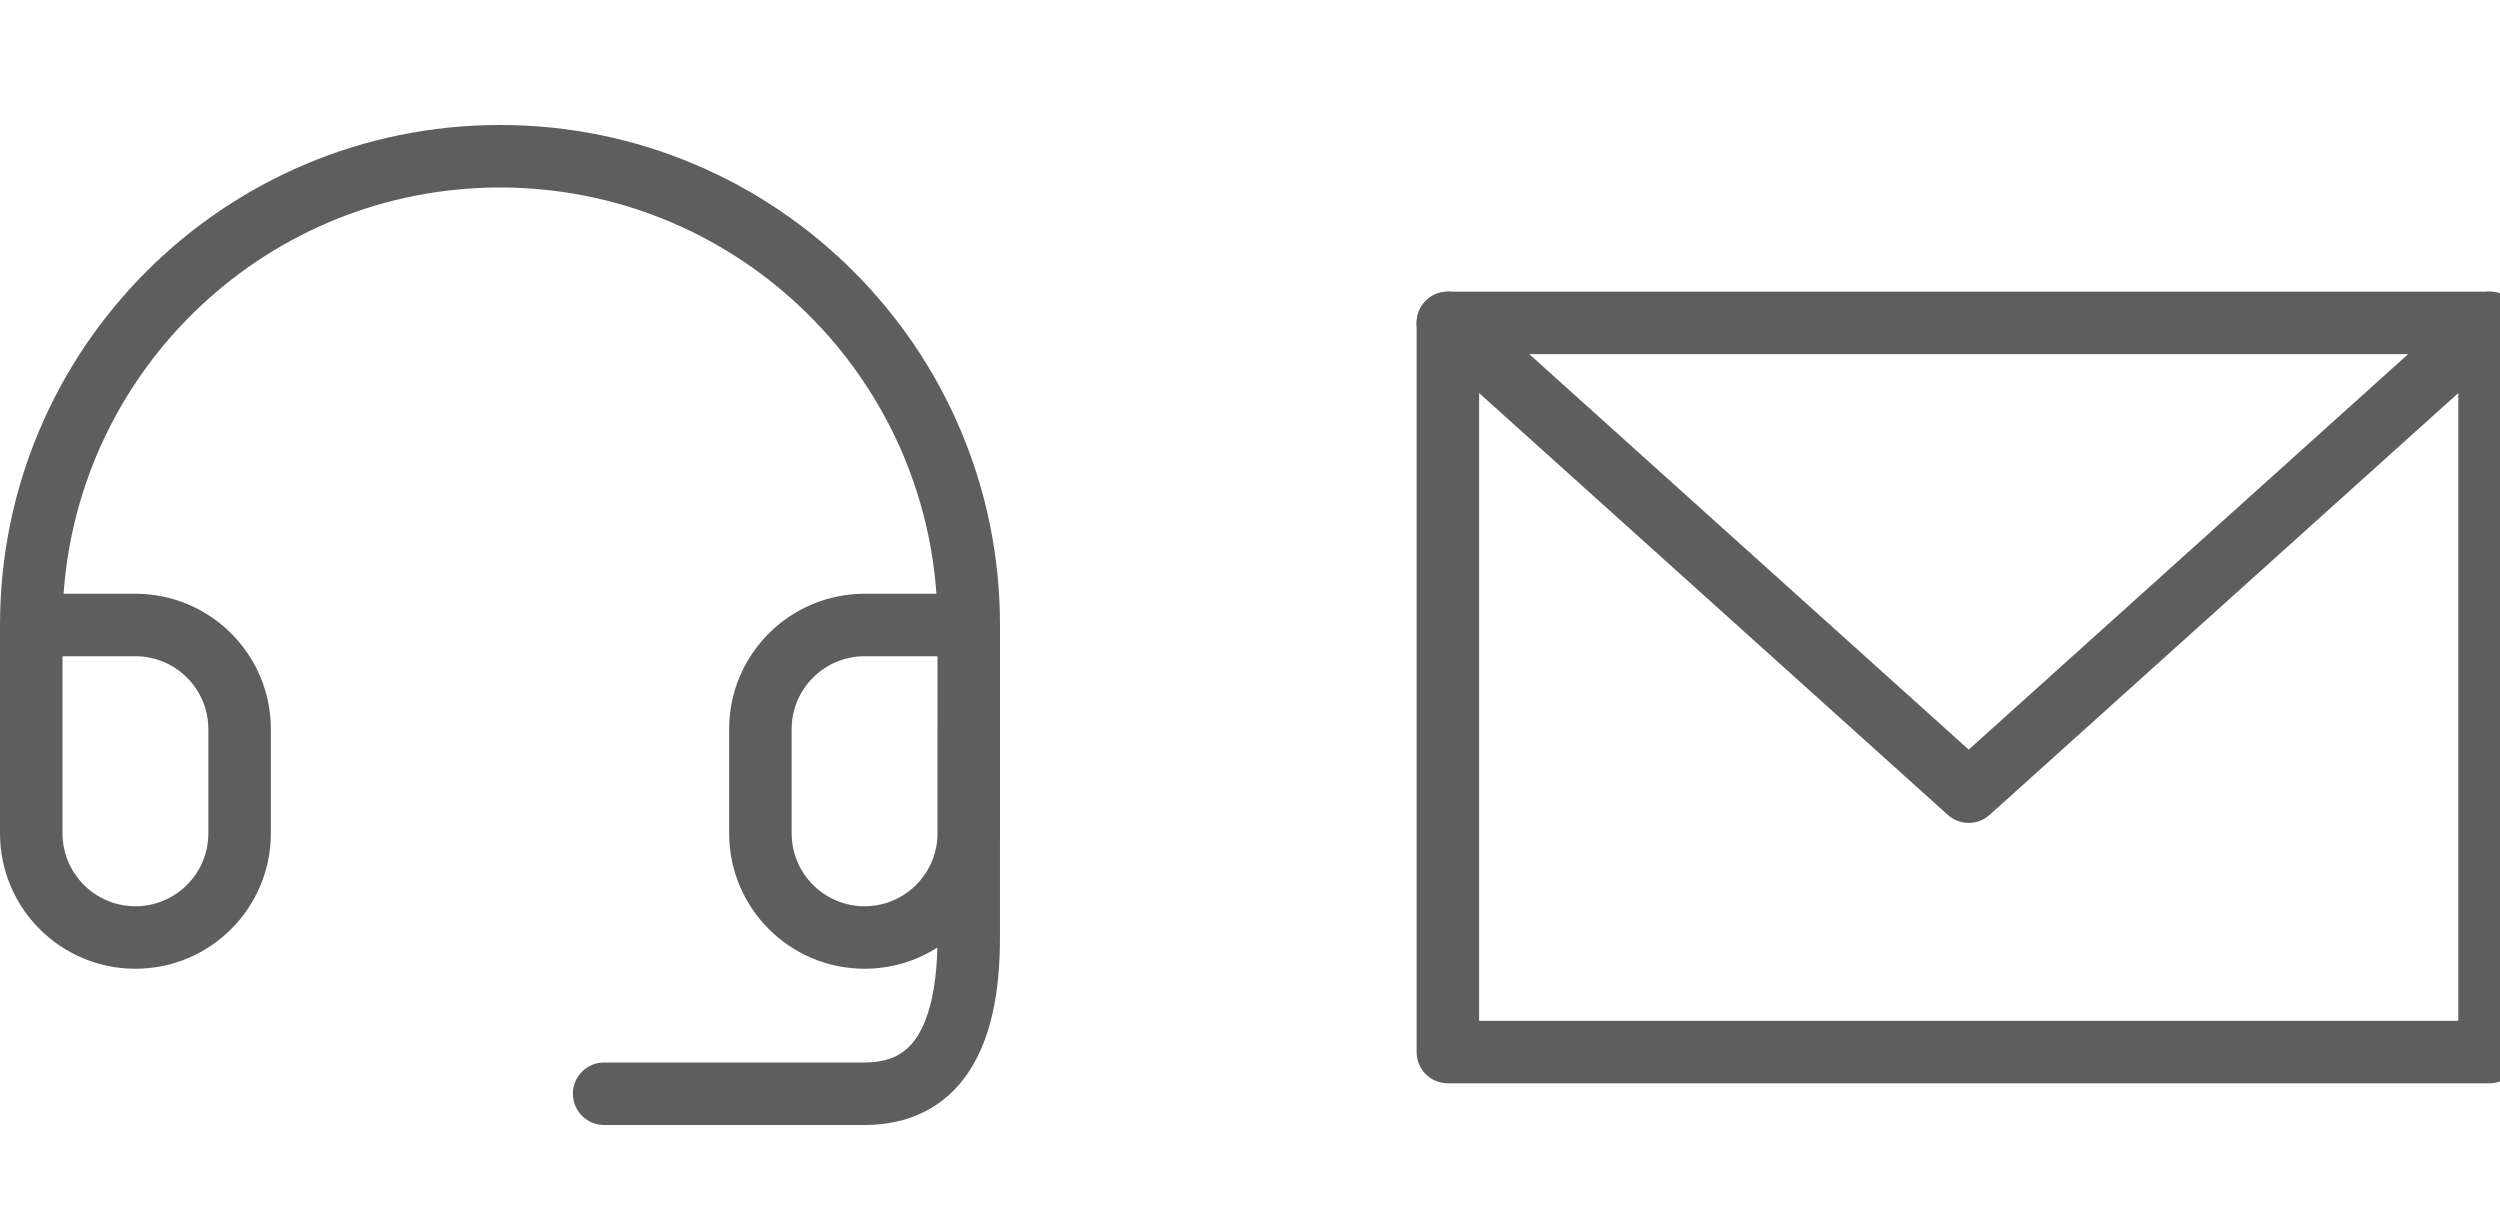 <svg width="80" height="39" viewBox="0 0 80 39" fill="none" xmlns="http://www.w3.org/2000/svg">
<g clip-path="url(#clip0_2_13)">
<path fill-rule="evenodd" clip-rule="evenodd" d="M45.332 10.333C45.332 9.781 45.78 9.333 46.332 9.333H79.665C80.218 9.333 80.665 9.781 80.665 10.333V33.666C80.665 34.219 80.218 34.666 79.665 34.666H46.332C45.78 34.666 45.332 34.219 45.332 33.666V10.333ZM47.332 11.333V32.666H78.665V11.333H47.332Z" fill="#5E5E5E"/>
<path fill-rule="evenodd" clip-rule="evenodd" d="M45.589 9.664C45.958 9.254 46.59 9.22 47.001 9.59L62.999 23.988L78.996 9.59C79.407 9.22 80.039 9.254 80.409 9.664C80.778 10.075 80.745 10.707 80.334 11.076L63.668 26.076C63.287 26.419 62.71 26.419 62.33 26.076L45.663 11.076C45.253 10.707 45.219 10.075 45.589 9.664Z" fill="#5E5E5E"/>
<path fill-rule="evenodd" clip-rule="evenodd" d="M0 20C0 11.163 7.163 4 16 4C24.837 4 32 11.163 32 20V26.667C32 26.703 32 26.738 31.999 26.774V30C31.999 31.746 31.713 33.23 30.997 34.304C30.234 35.45 29.068 36 27.665 36H19.332C18.78 36 18.332 35.552 18.332 35C18.332 34.447 18.78 34 19.332 34H27.665C28.485 34 28.986 33.716 29.333 33.195C29.701 32.643 29.961 31.726 29.995 30.322C29.322 30.751 28.524 31 27.667 31C25.273 31 23.333 29.06 23.333 26.667V23.333C23.333 20.94 25.273 19 27.667 19H29.965C29.452 11.735 23.396 6 16 6C8.604 6 2.548 11.735 2.035 19H4.333C6.727 19 8.667 20.94 8.667 23.333V26.667C8.667 29.06 6.727 31 4.333 31C1.94 31 0 29.06 0 26.667V20ZM2 21V26.667C2 27.955 3.045 29 4.333 29C5.622 29 6.667 27.955 6.667 26.667V23.333C6.667 22.045 5.622 21 4.333 21H2ZM30 21H27.667C26.378 21 25.333 22.045 25.333 23.333V26.667C25.333 27.955 26.378 29 27.667 29C28.929 29 29.957 27.998 29.999 26.745V23.333C29.999 23.316 29.999 23.299 30 23.282V21Z" fill="#5E5E5E"/>
</g>
<defs>
<clipPath id="clip0_2_13">
<rect width="80" height="39" fill="white"/>
</clipPath>
</defs>
</svg>
